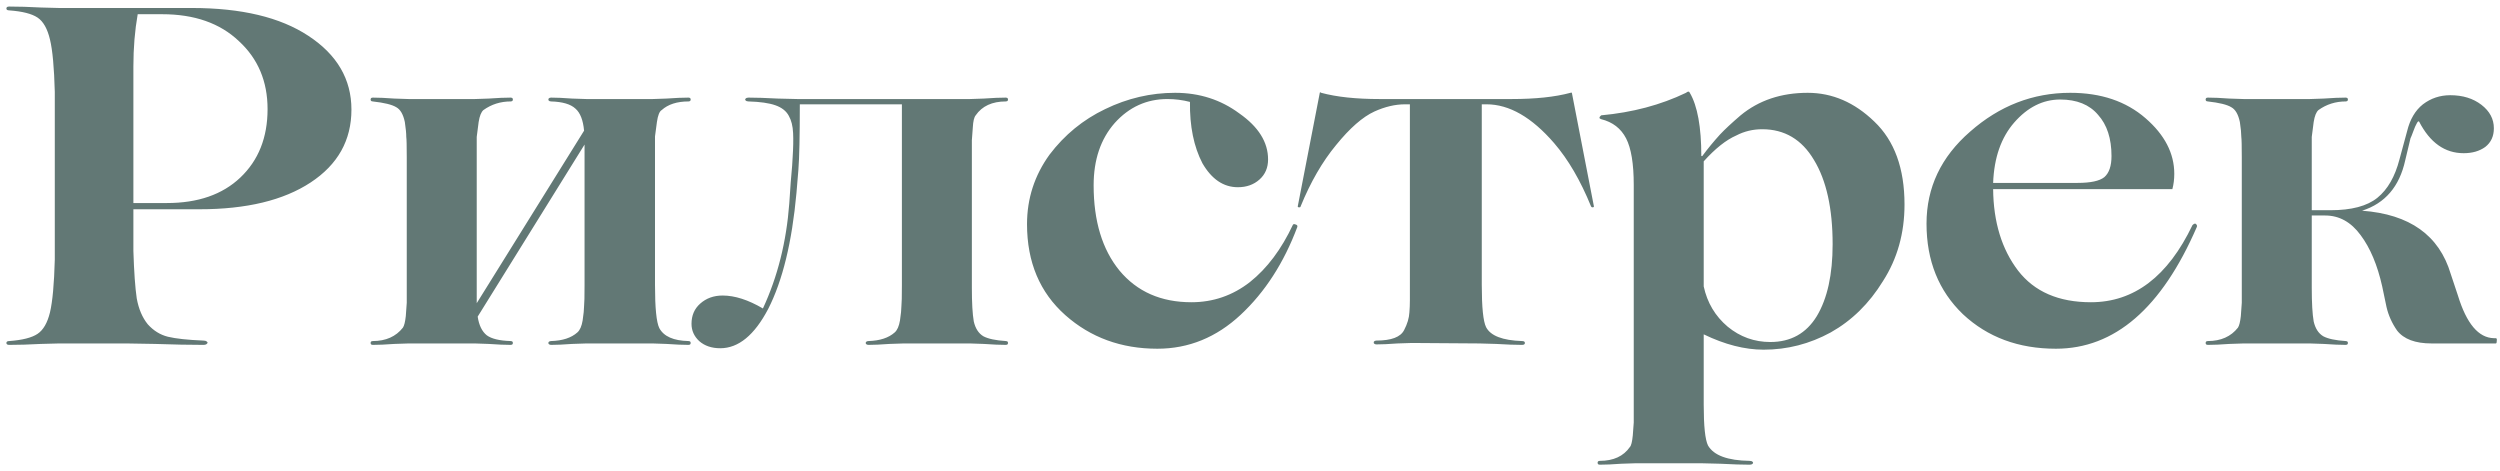 <?xml version="1.0" encoding="UTF-8"?> <svg xmlns="http://www.w3.org/2000/svg" width="313" height="59" viewBox="0 0 313 59" fill="none"> <path d="M24.98 26.2H16.7V31.42C16.78 34.02 16.92 36 17.12 37.36C17.36 38.68 17.82 39.76 18.5 40.6C19.22 41.4 20.06 41.92 21.02 42.16C22.02 42.4 23.5 42.56 25.46 42.64C25.66 42.64 25.8 42.68 25.88 42.76C26 42.84 26.02 42.92 25.94 43C25.86 43.12 25.7 43.18 25.46 43.18C23.74 43.18 21.72 43.14 19.4 43.06C17.08 43.02 15.9 43 15.86 43H7.4C7.36 43 6.6 43.02 5.12 43.06C3.64 43.14 2.32 43.18 1.16 43.18C0.92 43.18 0.8 43.1 0.8 42.94C0.8 42.78 0.92 42.7 1.16 42.7C2.8 42.58 3.98 42.28 4.7 41.8C5.42 41.32 5.94 40.42 6.26 39.1C6.58 37.74 6.78 35.54 6.86 32.5V11.5C6.78 8.46 6.58 6.28 6.26 4.96C5.94 3.6 5.42 2.68 4.7 2.2C3.98 1.72 2.8 1.42 1.16 1.3C0.92 1.3 0.8 1.22 0.8 1.06C0.8 0.9 0.92 0.82 1.16 0.82C2.32 0.82 3.64 0.86 5.12 0.94C6.6 0.98 7.36 1 7.4 1H24.02C30.22 1 35.08 2.16 38.6 4.48C42.2 6.84 44 9.92 44 13.72C44 17.56 42.3 20.6 38.9 22.84C35.5 25.08 30.86 26.2 24.98 26.2ZM20.3 1.78H17.24C16.88 3.82 16.7 6 16.7 8.32V25.42H20.9C24.78 25.42 27.84 24.36 30.08 22.24C32.36 20.08 33.5 17.22 33.5 13.66C33.5 10.18 32.3 7.34 29.9 5.14C27.54 2.9 24.34 1.78 20.3 1.78ZM86.206 42.7C86.326 42.7 86.406 42.74 86.446 42.82C86.486 42.9 86.486 42.98 86.446 43.06C86.406 43.14 86.326 43.18 86.206 43.18C85.486 43.18 84.566 43.14 83.446 43.06C82.366 43.02 81.786 43 81.706 43H73.426C73.346 43 72.746 43.02 71.626 43.06C70.546 43.14 69.666 43.18 68.986 43.18C68.866 43.18 68.766 43.14 68.686 43.06C68.646 42.98 68.646 42.9 68.686 42.82C68.766 42.74 68.866 42.7 68.986 42.7C70.426 42.66 71.526 42.3 72.286 41.62C72.606 41.34 72.826 40.84 72.946 40.12C73.066 39.32 73.126 38.72 73.126 38.32C73.166 38 73.186 37.12 73.186 35.68V19.72V18.1L59.806 39.64C59.966 40.72 60.346 41.5 60.946 41.98C61.546 42.42 62.546 42.66 63.946 42.7C64.066 42.7 64.146 42.74 64.186 42.82C64.226 42.9 64.226 42.98 64.186 43.06C64.146 43.14 64.066 43.18 63.946 43.18C63.226 43.18 62.306 43.14 61.186 43.06C60.106 43.02 59.526 43 59.446 43H51.166C51.086 43 50.486 43.02 49.366 43.06C48.286 43.14 47.386 43.18 46.666 43.18C46.546 43.18 46.466 43.14 46.426 43.06C46.386 42.98 46.386 42.9 46.426 42.82C46.466 42.74 46.546 42.7 46.666 42.7C48.306 42.7 49.566 42.14 50.446 41.02C50.606 40.78 50.726 40.3 50.806 39.58C50.886 38.54 50.926 37.98 50.926 37.9V35.68V19.72C50.926 18.28 50.906 17.42 50.866 17.14C50.866 16.7 50.806 16.08 50.686 15.28C50.486 14.32 50.126 13.7 49.606 13.42C49.086 13.1 48.106 12.86 46.666 12.7C46.546 12.7 46.466 12.66 46.426 12.58C46.386 12.5 46.386 12.42 46.426 12.34C46.466 12.26 46.546 12.22 46.666 12.22C47.386 12.22 48.286 12.26 49.366 12.34C50.486 12.38 51.086 12.4 51.166 12.4H59.446C59.526 12.4 60.106 12.38 61.186 12.34C62.306 12.26 63.226 12.22 63.946 12.22C64.066 12.22 64.146 12.26 64.186 12.34C64.226 12.42 64.226 12.5 64.186 12.58C64.146 12.66 64.066 12.7 63.946 12.7C62.666 12.7 61.526 13.06 60.526 13.78C60.246 14.02 60.046 14.52 59.926 15.28L59.686 17.14V19.72V35.68V37.96L73.126 16.36C73.006 15.04 72.646 14.12 72.046 13.6C71.446 13.04 70.426 12.74 68.986 12.7C68.866 12.7 68.766 12.66 68.686 12.58C68.646 12.5 68.646 12.42 68.686 12.34C68.766 12.26 68.866 12.22 68.986 12.22C69.666 12.22 70.546 12.26 71.626 12.34C72.746 12.38 73.346 12.4 73.426 12.4H81.706C81.786 12.4 82.366 12.38 83.446 12.34C84.566 12.26 85.486 12.22 86.206 12.22C86.326 12.22 86.406 12.26 86.446 12.34C86.486 12.42 86.486 12.5 86.446 12.58C86.406 12.66 86.326 12.7 86.206 12.7C84.766 12.7 83.646 13.06 82.846 13.78C82.566 13.94 82.366 14.44 82.246 15.28L82.006 17.08V19.72V35.68C82.006 38.56 82.186 40.36 82.546 41.08C83.106 42.12 84.326 42.66 86.206 42.7ZM125.937 42.7C126.057 42.7 126.137 42.74 126.177 42.82C126.217 42.9 126.217 42.98 126.177 43.06C126.137 43.14 126.057 43.18 125.937 43.18C125.217 43.18 124.297 43.14 123.177 43.06C122.097 43.02 121.517 43 121.437 43H113.157C113.077 43 112.477 43.02 111.357 43.06C110.277 43.14 109.397 43.18 108.717 43.18C108.597 43.18 108.497 43.14 108.417 43.06C108.377 42.98 108.377 42.9 108.417 42.82C108.497 42.74 108.597 42.7 108.717 42.7C110.157 42.66 111.257 42.3 112.017 41.62C112.337 41.34 112.557 40.84 112.677 40.12C112.797 39.32 112.857 38.72 112.857 38.32C112.897 38 112.917 37.12 112.917 35.68V13.06H100.137C100.137 17.02 100.077 19.76 99.957 21.28L99.717 24.16C99.157 30.32 97.977 35.16 96.177 38.68C94.457 41.96 92.457 43.6 90.177 43.6C89.097 43.6 88.217 43.3 87.537 42.7C86.897 42.1 86.577 41.38 86.577 40.54C86.577 39.5 86.937 38.66 87.657 38.02C88.417 37.34 89.357 37 90.477 37C91.997 37 93.677 37.54 95.517 38.62C97.357 34.66 98.457 30.28 98.817 25.48L98.997 22.84C99.157 21.08 99.237 20.04 99.237 19.72C99.317 18.52 99.337 17.5 99.297 16.66C99.257 15.78 99.077 15.06 98.757 14.5C98.437 13.9 97.877 13.46 97.077 13.18C96.277 12.9 95.157 12.74 93.717 12.7C93.557 12.7 93.437 12.66 93.357 12.58C93.277 12.5 93.277 12.42 93.357 12.34C93.437 12.26 93.557 12.22 93.717 12.22C94.637 12.22 95.857 12.26 97.377 12.34C98.897 12.38 99.717 12.4 99.837 12.4H121.437C121.517 12.4 122.097 12.38 123.177 12.34C124.297 12.26 125.217 12.22 125.937 12.22C126.057 12.22 126.137 12.26 126.177 12.34C126.217 12.42 126.217 12.5 126.177 12.58C126.137 12.66 126.057 12.7 125.937 12.7C124.217 12.7 122.957 13.28 122.157 14.44C121.957 14.68 121.837 15.18 121.797 15.94C121.717 16.9 121.677 17.44 121.677 17.56V19.78V35.68V36.04C121.677 37.92 121.757 39.32 121.917 40.24C122.117 41.12 122.517 41.74 123.117 42.1C123.717 42.42 124.657 42.62 125.937 42.7ZM144.903 43.66C140.383 43.66 136.543 42.26 133.383 39.46C130.183 36.62 128.583 32.82 128.583 28.06C128.583 24.86 129.523 21.96 131.403 19.36C133.283 16.88 135.603 14.98 138.363 13.66C141.163 12.3 144.083 11.62 147.123 11.62C150.163 11.62 152.843 12.48 155.163 14.2C157.563 15.88 158.763 17.8 158.763 19.96C158.763 21 158.403 21.84 157.683 22.48C156.963 23.12 156.063 23.44 154.983 23.44C153.183 23.44 151.703 22.44 150.543 20.44C149.463 18.36 148.943 15.8 148.983 12.76C148.063 12.52 147.123 12.4 146.163 12.4C143.563 12.4 141.363 13.4 139.563 15.4C137.803 17.4 136.923 20 136.923 23.2C136.923 27.68 138.003 31.24 140.163 33.88C142.363 36.52 145.363 37.84 149.163 37.84C151.883 37.84 154.323 37 156.483 35.32C158.643 33.6 160.443 31.2 161.883 28.12C161.963 28.04 162.083 28.04 162.243 28.12C162.403 28.16 162.463 28.26 162.423 28.42C160.743 32.9 158.383 36.56 155.343 39.4C152.303 42.24 148.823 43.66 144.903 43.66ZM185.218 43L176.758 42.94C176.678 42.94 176.078 42.96 174.958 43C173.878 43.08 172.998 43.12 172.318 43.12C172.198 43.12 172.098 43.08 172.018 43C171.978 42.92 171.978 42.84 172.018 42.76C172.098 42.68 172.198 42.64 172.318 42.64C174.198 42.64 175.358 42.2 175.798 41.32C176.198 40.56 176.418 39.82 176.458 39.1C176.498 38.62 176.518 38.12 176.518 37.6V35.62V13.06H175.918C174.678 13.06 173.398 13.36 172.078 13.96C170.598 14.64 168.998 16.04 167.278 18.16C165.558 20.24 164.078 22.8 162.838 25.84C162.838 25.92 162.778 25.96 162.658 25.96C162.538 25.96 162.478 25.92 162.478 25.84L165.238 11.62C165.238 11.58 165.258 11.56 165.298 11.56C165.338 11.56 165.378 11.58 165.418 11.62C167.338 12.14 169.778 12.4 172.738 12.4H189.238C192.238 12.4 194.698 12.14 196.618 11.62C196.698 11.58 196.758 11.58 196.798 11.62L199.558 25.84C199.558 25.92 199.498 25.96 199.378 25.96C199.298 25.96 199.238 25.92 199.198 25.84C197.878 22.6 196.338 19.96 194.578 17.92C191.778 14.68 188.958 13.06 186.118 13.06H185.518V35.68C185.518 38.48 185.698 40.24 186.058 40.96C186.618 42.04 188.118 42.62 190.558 42.7C190.798 42.7 190.918 42.78 190.918 42.94C190.918 43.1 190.798 43.18 190.558 43.18C189.718 43.18 188.638 43.14 187.318 43.06C185.998 43.02 185.298 43 185.218 43ZM226.325 11.62C229.405 11.62 232.185 12.82 234.665 15.22C237.185 17.62 238.445 21.08 238.445 25.6C238.445 29.2 237.545 32.4 235.745 35.2C234.025 38 231.845 40.14 229.205 41.62C226.565 43.06 223.765 43.78 220.805 43.78C218.445 43.78 215.945 43.14 213.305 41.86V50.68C213.305 53.36 213.485 55.06 213.845 55.78C214.565 57.02 216.305 57.66 219.065 57.7C219.225 57.7 219.345 57.74 219.425 57.82C219.505 57.9 219.505 57.98 219.425 58.06C219.345 58.14 219.225 58.18 219.065 58.18C218.145 58.18 216.925 58.14 215.405 58.06C213.925 58.02 213.125 58 213.005 58H204.785C204.705 58 204.105 58.02 202.985 58.06C201.905 58.14 201.005 58.18 200.285 58.18C200.165 58.18 200.085 58.14 200.045 58.06C200.005 57.98 200.005 57.9 200.045 57.82C200.085 57.74 200.165 57.7 200.285 57.7C202.005 57.7 203.265 57.12 204.065 55.96C204.225 55.8 204.345 55.32 204.425 54.52C204.505 53.56 204.545 53.02 204.545 52.9V50.68V23.14C204.545 20.5 204.225 18.56 203.585 17.32C202.945 16.08 201.905 15.28 200.465 14.92C200.185 14.84 200.185 14.68 200.465 14.44C204.385 14.08 207.925 13.14 211.085 11.62C211.325 11.42 211.485 11.42 211.565 11.62C212.525 13.26 213.005 15.9 213.005 19.54H213.125C213.805 18.62 214.545 17.72 215.345 16.84C215.945 16.2 216.805 15.4 217.925 14.44C220.205 12.56 223.005 11.62 226.325 11.62ZM220.625 16.18C219.465 16.18 218.385 16.44 217.385 16.96C216.105 17.52 214.745 18.6 213.305 20.2V35.86C213.745 37.9 214.745 39.58 216.305 40.9C217.865 42.18 219.645 42.82 221.645 42.82C224.205 42.82 226.145 41.74 227.465 39.58C228.785 37.38 229.445 34.38 229.445 30.58C229.445 26.1 228.665 22.58 227.105 20.02C225.585 17.46 223.425 16.18 220.625 16.18ZM274.5 28.18C274.74 27.94 274.92 27.94 275.04 28.18C275.08 28.26 275.08 28.34 275.04 28.42C270.64 38.58 264.76 43.66 257.4 43.66C252.72 43.66 248.84 42.22 245.76 39.34C242.72 36.42 241.2 32.64 241.2 28C241.2 23.48 243.02 19.64 246.66 16.48C250.34 13.24 254.52 11.62 259.2 11.62C263.04 11.62 266.18 12.68 268.62 14.8C271.02 16.88 272.22 19.2 272.22 21.76C272.22 22.44 272.14 23.08 271.98 23.68H249.54C249.58 27.8 250.62 31.2 252.66 33.88C254.7 36.52 257.74 37.84 261.78 37.84C267.18 37.84 271.42 34.62 274.5 28.18ZM257.94 12.46C255.78 12.46 253.86 13.42 252.18 15.34C250.54 17.22 249.66 19.74 249.54 22.9H260.1C261.74 22.9 262.86 22.66 263.46 22.18C264.06 21.66 264.36 20.78 264.36 19.54C264.36 17.34 263.8 15.62 262.68 14.38C261.6 13.1 260.02 12.46 257.94 12.46ZM312.232 42.34H312.472C312.592 42.34 312.632 42.46 312.592 42.7C312.592 42.9 312.552 43 312.472 43H304.432C302.392 43 300.952 42.46 300.112 41.38C299.472 40.46 299.032 39.48 298.792 38.44L298.252 35.86C297.652 33.18 296.752 31.04 295.552 29.44C294.352 27.8 292.872 26.98 291.112 26.98H289.432V35.68V36.04C289.432 37.92 289.512 39.32 289.672 40.24C289.872 41.12 290.272 41.74 290.872 42.1C291.472 42.42 292.412 42.62 293.692 42.7C293.812 42.7 293.892 42.74 293.932 42.82C293.972 42.9 293.972 42.98 293.932 43.06C293.892 43.14 293.812 43.18 293.692 43.18C292.972 43.18 292.052 43.14 290.932 43.06C289.852 43.02 289.272 43 289.192 43H280.912C280.832 43 280.232 43.02 279.112 43.06C278.032 43.14 277.132 43.18 276.412 43.18C276.292 43.18 276.212 43.14 276.172 43.06C276.132 42.98 276.132 42.9 276.172 42.82C276.212 42.74 276.292 42.7 276.412 42.7C278.052 42.7 279.312 42.14 280.192 41.02C280.352 40.78 280.472 40.3 280.552 39.58C280.632 38.54 280.672 37.98 280.672 37.9V35.68V19.72C280.672 18.28 280.652 17.42 280.612 17.14C280.612 16.7 280.552 16.08 280.432 15.28C280.232 14.32 279.872 13.7 279.352 13.42C278.832 13.1 277.852 12.86 276.412 12.7C276.292 12.7 276.212 12.66 276.172 12.58C276.132 12.5 276.132 12.42 276.172 12.34C276.212 12.26 276.292 12.22 276.412 12.22C277.132 12.22 278.032 12.26 279.112 12.34C280.232 12.38 280.832 12.4 280.912 12.4H289.192C289.272 12.4 289.852 12.38 290.932 12.34C292.052 12.26 292.972 12.22 293.692 12.22C293.812 12.22 293.892 12.26 293.932 12.34C293.972 12.42 293.972 12.5 293.932 12.58C293.892 12.66 293.812 12.7 293.692 12.7C292.412 12.7 291.272 13.06 290.272 13.78C289.992 14.02 289.792 14.52 289.672 15.28L289.432 17.14V19.72V26.32H291.772C294.412 26.32 296.372 25.8 297.652 24.76C298.932 23.72 299.852 22.12 300.412 19.96L301.372 16.42C301.732 14.94 302.392 13.82 303.352 13.06C304.352 12.3 305.492 11.92 306.772 11.92C308.332 11.92 309.632 12.32 310.672 13.12C311.712 13.92 312.232 14.9 312.232 16.06C312.232 17.06 311.872 17.84 311.152 18.4C310.432 18.92 309.532 19.18 308.452 19.18C306.092 19.18 304.232 17.86 302.872 15.22C302.792 15.14 302.692 15.22 302.572 15.46C302.452 15.66 302.312 15.98 302.152 16.42C301.992 16.86 301.872 17.16 301.792 17.32L301.132 20.08C300.412 23.36 298.612 25.46 295.732 26.38C301.692 26.82 305.392 29.46 306.832 34.3L307.732 37C308.812 40.52 310.312 42.3 312.232 42.34Z" fill="#627875"></path> </svg> 